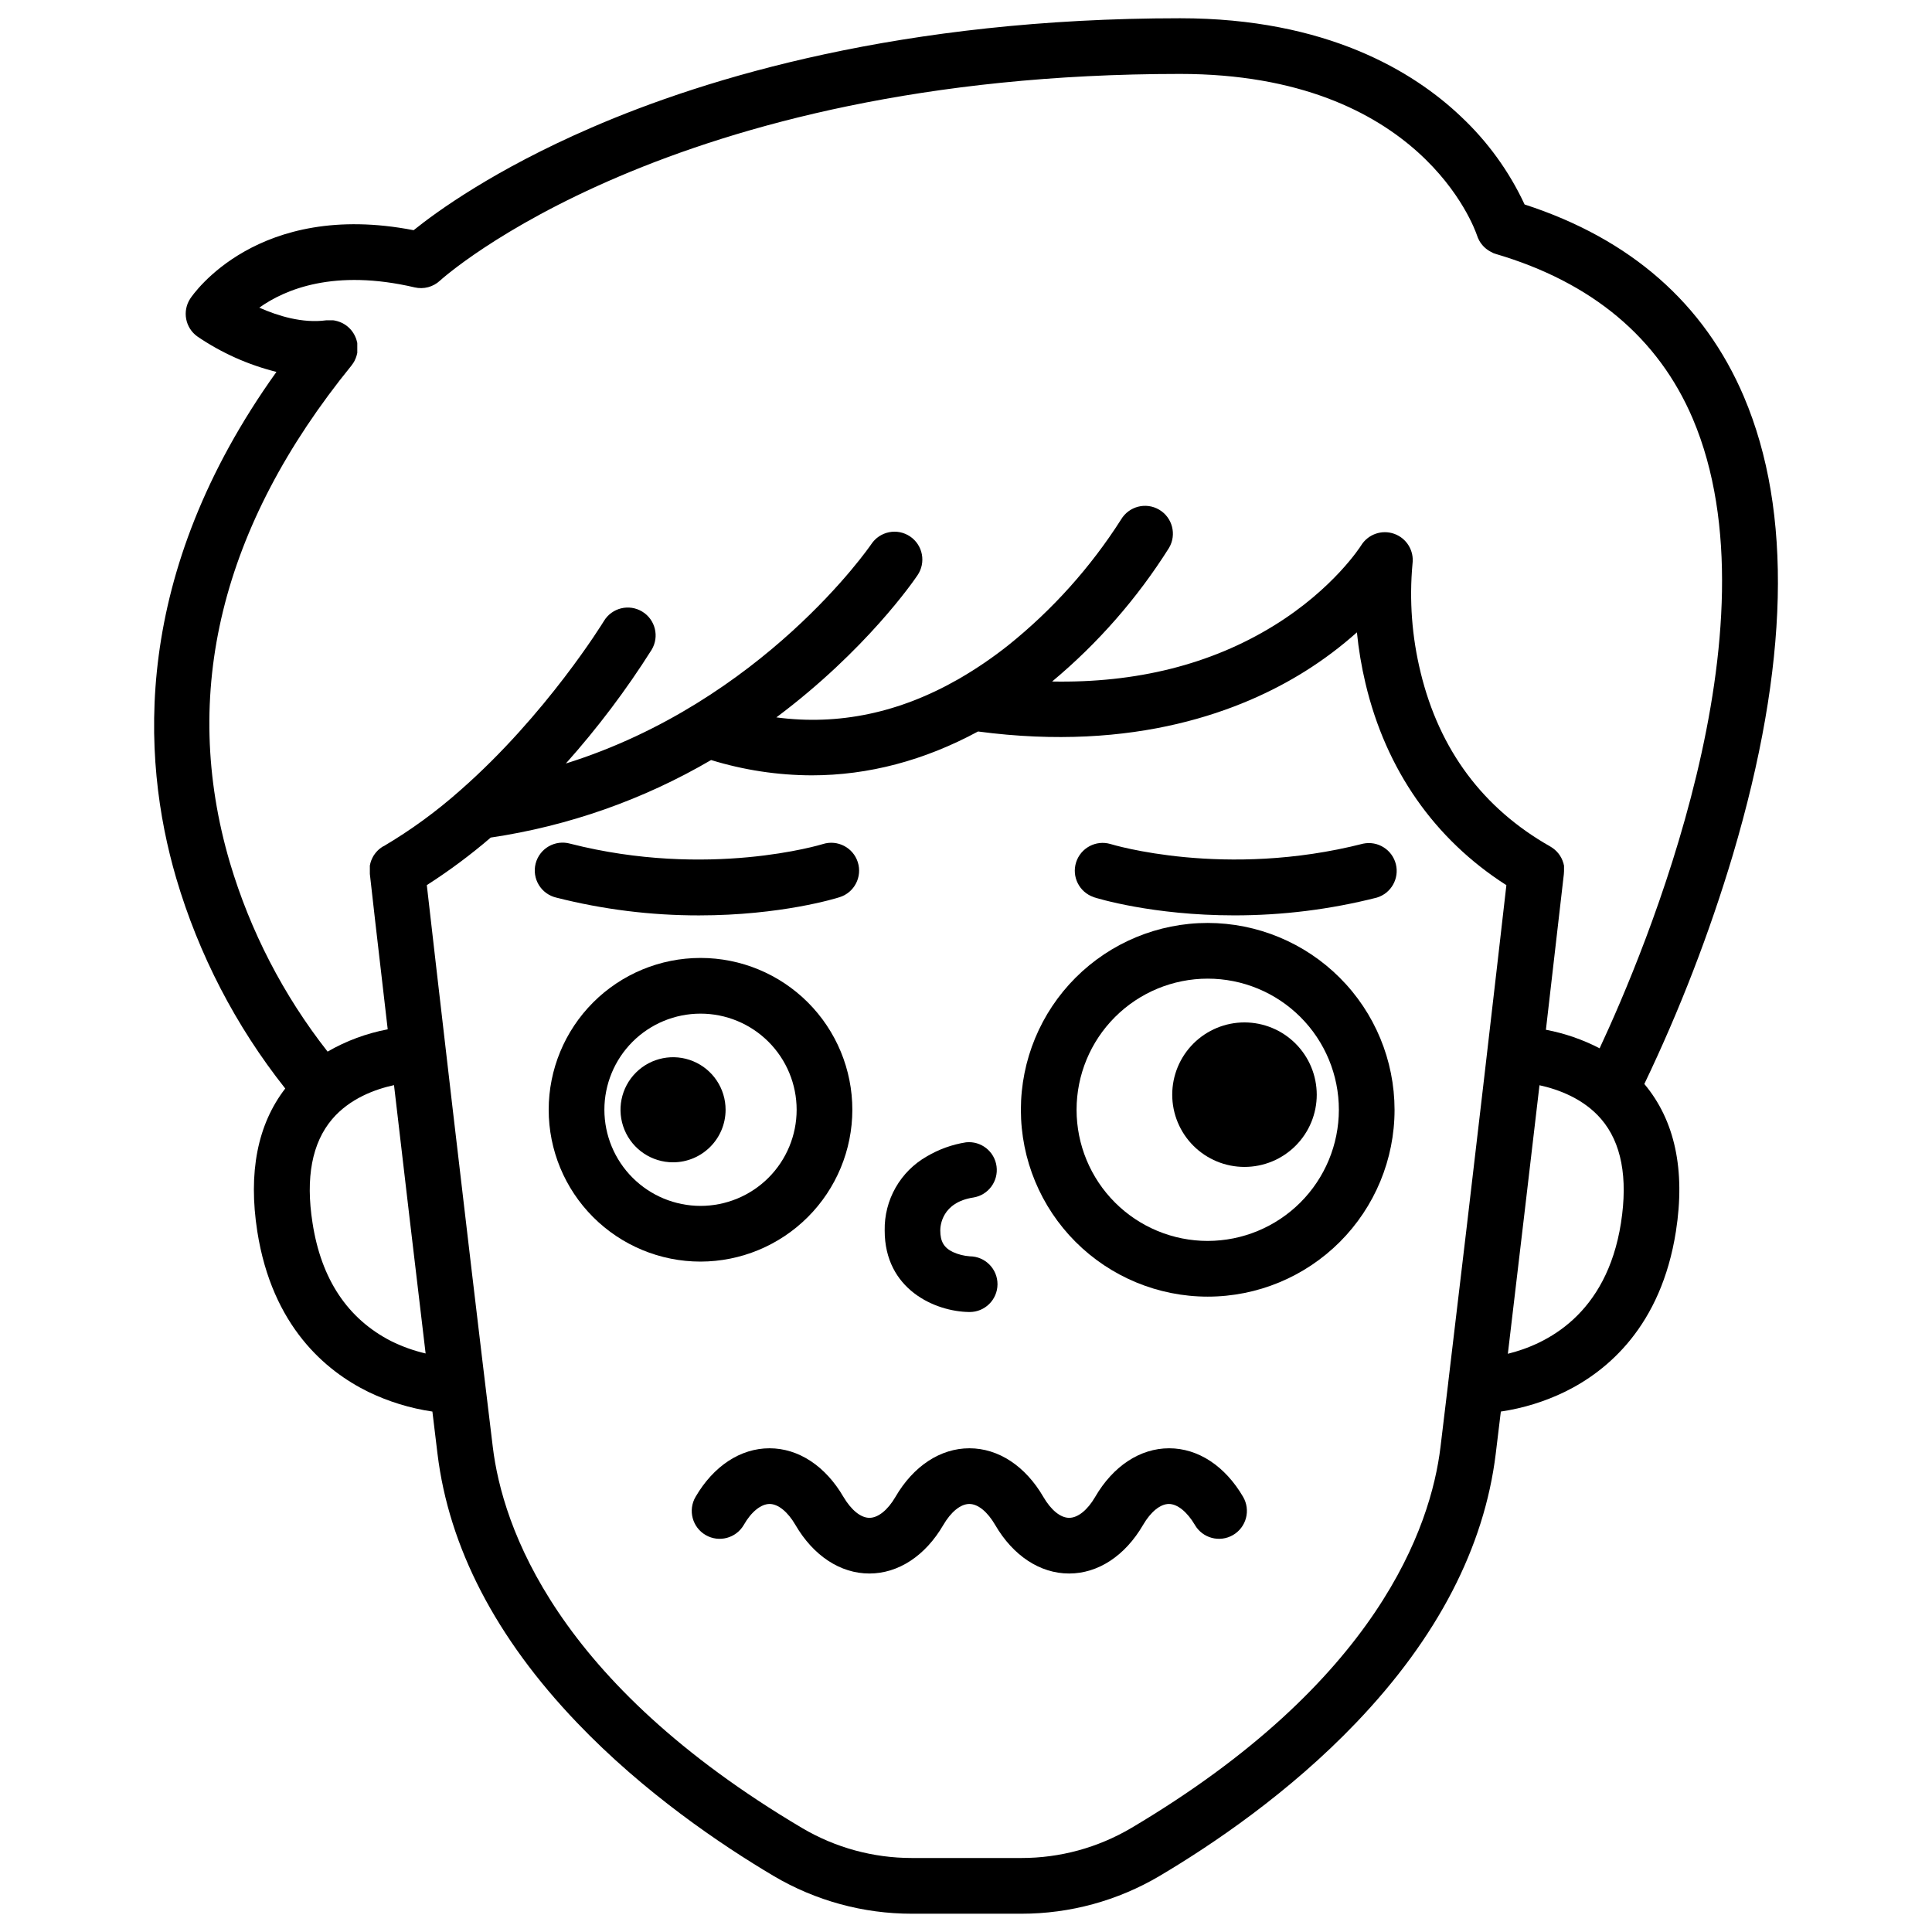 <?xml version="1.0" encoding="UTF-8"?>
<!-- Uploaded to: ICON Repo, www.iconrepo.com, Generator: ICON Repo Mixer Tools -->
<svg width="800px" height="800px" version="1.1" viewBox="144 144 512 512" xmlns="http://www.w3.org/2000/svg">
 <defs>
  <clipPath id="a">
   <path d="m184 148.09h432v503.81h-432z"/>
  </clipPath>
 </defs>
 <g clip-path="url(#a)">
  <path d="m606.17 249.17c-10.512-24.719-30.031-41.859-58.137-50.984-4.086-8.785-9.824-16.703-16.895-23.328-12.496-11.867-35.543-26.02-74.391-26.02-73.613 0-125.47 15.742-156.02 28.988-25.691 11.121-41.023 22.281-47.113 27.18-41.328-8.02-58.461 17.012-59.188 18.117-2.18 3.312-1.344 7.758 1.887 10.055 6.375 4.344 13.469 7.516 20.949 9.379-38.375 53.59-35.965 102.09-26.566 134.16 5.969 20.266 15.777 39.195 28.898 55.75-7.352 9.535-9.84 22.258-7.41 37.863 3.938 25.152 18.164 37.008 29.402 42.52v0.004c5.371 2.594 11.105 4.356 17.004 5.223 0.453 3.738 0.902 7.457 1.348 11.16 3.012 24.785 15.438 48.766 36.961 71.27 17.77 18.598 38.18 32.375 52.152 40.66 11.082 6.547 23.723 9.996 36.594 9.988h29.039c12.871 0.008 25.504-3.441 36.586-9.988 13.992-8.285 34.391-22.062 52.152-40.66 21.52-22.504 33.957-46.484 36.969-71.27 0.445-3.699 0.895-7.418 1.348-11.16 5.898-0.871 11.629-2.641 16.992-5.242 11.246-5.512 25.477-17.367 29.41-42.52 2.539-16.266-0.277-29.402-8.375-39.055h0.004c9.398-19.621 17.246-39.941 23.48-60.785 14.848-50.105 15.832-90.91 2.922-121.3zm-358.57 250.21c-11.484-5.902-18.5-16.402-20.785-31.34-1.871-11.945-0.117-21.164 5.188-27.426 4.684-5.519 11.445-7.961 16.414-9.043 2.449 21.059 5.383 46.012 8.375 71.113h-0.004c-3.18-0.742-6.262-1.852-9.188-3.305zm196.16 129.08c-8.805 5.199-18.844 7.938-29.066 7.93h-29.039c-10.227 0.008-20.266-2.731-29.066-7.93-65.379-38.719-79.438-79.902-81.996-101.01-7.477-61.648-15.391-130.54-17.484-148.88h-0.004c5.938-3.801 11.602-8.012 16.945-12.605 20.598-3.059 40.422-10.031 58.398-20.547 8.637 2.66 17.621 4.027 26.656 4.055 15.047 0 29.863-3.938 44.082-11.621 41.691 5.531 70.109-5.559 86.699-15.969l0.004-0.004c4.852-3.039 9.438-6.484 13.707-10.301 0.453 4.547 1.211 9.055 2.266 13.5 5.422 22.906 18.293 41.328 37.344 53.5-1.898 16.668-8.602 75.039-15.418 131.86v0.059c-0.68 5.699-1.367 11.387-2.047 17.004-2.551 21.078-16.605 62.238-81.98 100.96zm129.82-160.39c-3.828 24.434-19.887 32.215-29.984 34.695 3-25.121 5.902-50.094 8.383-71.164 4.922 1.074 11.672 3.504 16.355 8.973 5.352 6.231 7.113 15.508 5.246 27.465zm-5.648-46.25c-4.484-2.328-9.285-3.984-14.25-4.922 2.773-23.961 4.633-40.227 4.754-41.238 0.031-0.266 0.047-0.531 0.047-0.797v-0.215c0.012-0.164 0.012-0.328 0-0.492v-0.414c0.008-0.098 0.008-0.191 0-0.285 0-0.156-0.07-0.305-0.109-0.461-0.039-0.156 0-0.148-0.051-0.227l-0.148-0.434h0.004c-0.023-0.086-0.051-0.168-0.086-0.246-0.051-0.129-0.098-0.246-0.156-0.363l-0.004-0.004c-0.039-0.102-0.086-0.203-0.137-0.305-0.047-0.094-0.098-0.188-0.156-0.273-0.07-0.117-0.129-0.234-0.207-0.355l-0.137-0.207c-0.09-0.129-0.176-0.254-0.277-0.375l-0.148-0.176-0.316-0.363-0.188-0.176c-0.109-0.109-0.215-0.215-0.336-0.316l-0.336-0.266c-0.078-0.051-0.148-0.117-0.215-0.168-0.07-0.051-0.434-0.285-0.648-0.414-17.809-10.086-29.363-25.586-34.352-46.109h0.004c-2.316-9.422-3.043-19.16-2.156-28.82 0.457-3.453-1.559-6.758-4.84-7.93s-6.934 0.105-8.77 3.066c-0.07 0.109-7.211 11.473-23.203 21.312-16.668 10.262-36.406 15.184-58.695 14.762 12.125-10.105 22.582-22.062 30.988-35.422 2.07-3.516 0.898-8.043-2.613-10.113-3.512-2.07-8.039-0.898-10.109 2.613-8.074 12.66-18.164 23.91-29.875 33.309-4.051 3.215-8.324 6.137-12.793 8.738-0.16 0.078-0.312 0.168-0.461 0.266-15.598 8.914-31.723 12.301-48.215 10.117 23.762-17.762 36.484-36.281 37.391-37.648 1.117-1.625 1.535-3.625 1.168-5.562-0.367-1.934-1.492-3.641-3.125-4.742-1.633-1.102-3.641-1.504-5.57-1.117-1.934 0.387-3.629 1.531-4.715 3.176-0.316 0.473-28.695 41.75-80.934 58.113 8.391-9.395 15.992-19.469 22.719-30.121 2.117-3.484 1.004-8.023-2.484-10.137-3.484-2.117-8.023-1.004-10.141 2.484-0.188 0.316-15.223 24.836-38.07 44.871v-0.004c-6.285 5.59-13.098 10.562-20.34 14.84h-0.059l-0.137 0.078-0.453 0.305-0.246 0.188c-0.109 0.078-0.215 0.16-0.316 0.246l-0.297 0.277-0.207 0.215c-0.109 0.109-0.195 0.215-0.297 0.336-0.098 0.117-0.117 0.129-0.168 0.195h0.008c-0.094 0.113-0.18 0.234-0.258 0.355l-0.168 0.234-0.195 0.344-0.156 0.297c-0.055 0.098-0.098 0.203-0.141 0.305-0.059 0.117-0.109 0.234-0.156 0.355-0.051 0.117-0.059 0.188-0.098 0.277-0.039 0.09-0.09 0.277-0.129 0.414l-0.059 0.266c0 0.137-0.07 0.285-0.098 0.422-0.031 0.137 0 0.207 0 0.305v0.395 0.414 0.297-0.004c-0.012 0.188-0.012 0.379 0 0.57v0.246c0.168 1.504 1.969 17.633 4.734 41.18h-0.004c-5.602 1.059-10.988 3.055-15.93 5.906-11.711-14.922-20.496-31.922-25.898-50.105-13.195-44.871-2.324-89.191 32.234-131.72l0.059-0.09c0.09-0.109 0.156-0.215 0.234-0.324s0.137-0.188 0.195-0.285c0.059-0.098 0.117-0.207 0.188-0.305l0.176-0.324c0-0.098 0.09-0.207 0.137-0.305 0.051-0.098 0.109-0.234 0.148-0.355 0.039-0.117 0.078-0.215 0.117-0.324 0.039-0.109 0.078-0.227 0.109-0.344 0.031-0.117 0.059-0.246 0.09-0.363l0.004-0.004c0.031-0.109 0.059-0.223 0.078-0.332v-0.383-0.324-0.375-0.355-0.344-0.406c-0.004-0.035-0.004-0.07 0-0.105v-0.207c0-0.07 0-0.266-0.078-0.402-0.078-0.137 0-0.215-0.078-0.324l-0.109-0.375-0.117-0.324-0.148-0.344v-0.004c-0.039-0.105-0.09-0.211-0.145-0.312-0.055-0.117-0.113-0.227-0.18-0.336-0.051-0.098-0.105-0.195-0.168-0.285-0.07-0.109-0.137-0.215-0.215-0.324l-0.195-0.266c-0.078-0.105-0.16-0.207-0.246-0.305-0.07-0.09-0.148-0.168-0.227-0.254l-0.266-0.266-0.277-0.246c-0.059 0-0.109-0.109-0.176-0.156l-0.098-0.078-0.297-0.215-0.305-0.207-0.285-0.168-0.344-0.195-0.297-0.129-0.363-0.156-0.316-0.109-0.355-0.117-0.375-0.09-0.301-0.074-0.402-0.059h-0.699-0.344-0.848c-6.277 0.848-12.793-1.172-17.711-3.356 6.828-4.871 19.875-10.352 41.172-5.371h-0.004c2.391 0.559 4.906-0.109 6.703-1.781 0.59-0.543 60.535-54.789 196.12-54.789 63.625 0 78.07 40.875 78.719 42.812 0.078 0.234 0.168 0.461 0.254 0.688h0.004c0.051 0.113 0.105 0.227 0.168 0.336l0.148 0.305 0.234 0.395 0.137 0.215c0.09 0.129 0.176 0.246 0.277 0.363l0.168 0.215c0.078 0.098 0.176 0.195 0.266 0.297l0.227 0.234 0.254 0.234 0.285 0.246 0.246 0.176 0.336 0.246 0.254 0.148v0.004c0.117 0.078 0.238 0.148 0.363 0.207 0.117 0.07 0.234 0.117 0.363 0.176l0.316 0.18c0.234 0.098 0.473 0.18 0.719 0.246 25.465 7.519 43.012 22.199 52.152 43.648 23.496 55.301-12.703 141.19-24.668 166.81z"/>
 </g>
 <path d="m400.82 491.7h0.098c4.078 0.027 7.402-3.258 7.43-7.332 0.027-4.074-3.254-7.402-7.328-7.43-1.551-0.109-3.066-0.492-4.481-1.133-2.383-1.141-3.356-2.793-3.356-5.727 0-1.23 0.422-7.449 8.789-8.727 3.941-0.645 6.656-4.309 6.121-8.27-0.531-3.957-4.117-6.773-8.09-6.352-3.664 0.574-7.188 1.84-10.379 3.727-3.457 1.965-6.316 4.824-8.281 8.277s-2.965 7.371-2.891 11.344c-0.027 15.648 13.363 21.5 22.367 21.621z"/>
 <path d="m453.83 527.81c-7.695 0-14.84 4.703-19.602 12.891-2.016 3.473-4.574 5.539-6.887 5.539s-4.82-2.066-6.84-5.539c-4.762-8.188-11.906-12.891-19.602-12.891-7.695 0-14.84 4.703-19.602 12.891-2.027 3.473-4.574 5.539-6.887 5.539s-4.82-2.066-6.887-5.539c-4.762-8.188-11.906-12.891-19.602-12.891-7.695 0-14.84 4.703-19.602 12.891v-0.004c-2.051 3.535-0.848 8.059 2.688 10.109 3.531 2.047 8.055 0.844 10.105-2.688 1.969-3.473 4.574-5.551 6.84-5.551 2.262 0 4.82 2.078 6.84 5.551 4.762 8.188 11.906 12.879 19.602 12.879 7.695 0 14.84-4.695 19.602-12.879 2.027-3.473 4.586-5.551 6.887-5.551s4.82 2.078 6.84 5.551c4.762 8.188 11.906 12.879 19.602 12.879s14.84-4.695 19.602-12.879c2.016-3.473 4.574-5.551 6.84-5.551 2.262 0 4.832 2.078 6.887 5.551h-0.004c2.051 3.531 6.574 4.734 10.105 2.688 1.695-0.984 2.934-2.602 3.438-4.5 0.504-1.895 0.234-3.91-0.75-5.609-4.773-8.184-11.918-12.887-19.613-12.887z"/>
 <path d="m433.81 381.75c0.906 0.297 15.578 4.832 37.285 4.832 12.746 0.012 25.441-1.57 37.793-4.711 3.777-1.141 5.988-5.047 5.027-8.871-0.965-3.82-4.762-6.215-8.629-5.43-36.664 9.359-66.668 0.207-66.98 0.109-3.856-1.141-7.914 1.02-9.129 4.852-1.211 3.836 0.871 7.938 4.684 9.219z"/>
 <path d="m329.23 386.59c21.707 0 36.406-4.535 37.293-4.832 3.887-1.23 6.035-5.379 4.805-9.262-1.23-3.887-5.379-6.039-9.262-4.809-0.297 0.098-30.316 9.25-66.98-0.109-1.914-0.535-3.961-0.273-5.684 0.719-1.719 0.996-2.965 2.641-3.457 4.562-0.488 1.926-0.184 3.969 0.848 5.664 1.031 1.695 2.707 2.906 4.641 3.356 12.352 3.141 25.051 4.723 37.797 4.711z"/>
 <path d="m369.88 438.11c0-10.672-4.234-20.906-11.781-28.457-7.543-7.547-17.777-11.789-28.449-11.789-10.672 0-20.906 4.234-28.453 11.781-7.547 7.547-11.789 17.781-11.789 28.453s4.238 20.906 11.785 28.453c7.543 7.543 17.777 11.785 28.449 11.785 10.668-0.016 20.891-4.258 28.434-11.797 7.543-7.539 11.789-17.766 11.805-28.43zm-65.711 0c-0.004-6.758 2.68-13.238 7.453-18.02 4.777-4.777 11.258-7.465 18.016-7.465 6.758-0.004 13.238 2.68 18.016 7.457 4.781 4.777 7.465 11.258 7.465 18.016 0 6.754-2.684 13.234-7.461 18.016-4.777 4.777-11.258 7.461-18.016 7.461-6.75-0.008-13.227-2.691-18-7.465-4.777-4.773-7.465-11.246-7.473-18z"/>
 <path d="m336.29 438.11c0.004-5.633-3.383-10.715-8.586-12.871-5.203-2.16-11.195-0.969-15.18 3.012s-5.176 9.973-3.023 15.176c2.156 5.203 7.234 8.598 12.867 8.598 7.68-0.012 13.906-6.234 13.922-13.914z"/>
 <path d="m464.06 388.59c-13.133 0-25.727 5.219-35.016 14.504-9.285 9.285-14.5 21.879-14.5 35.012s5.215 25.727 14.5 35.012c9.289 9.285 21.883 14.504 35.016 14.504 13.129 0 25.727-5.219 35.012-14.504 9.285-9.285 14.5-21.879 14.5-35.012-0.016-13.129-5.234-25.715-14.52-34.996-9.281-9.281-21.867-14.504-34.992-14.52zm0 84.27c-9.219 0-18.059-3.66-24.578-10.18-6.516-6.516-10.18-15.355-10.18-24.574s3.664-18.059 10.18-24.574c6.519-6.519 15.359-10.18 24.578-10.18 9.215 0 18.055 3.66 24.574 10.18 6.519 6.516 10.18 15.355 10.18 24.574-0.012 9.215-3.68 18.047-10.195 24.562-6.516 6.512-15.348 10.18-24.559 10.191z"/>
 <path d="m473.8 414.95c-5.078 0-9.945 2.019-13.539 5.609-3.59 3.59-5.609 8.461-5.609 13.539s2.019 9.949 5.609 13.539c3.594 3.594 8.461 5.609 13.539 5.609 5.082 0 9.949-2.016 13.543-5.609 3.59-3.59 5.609-8.461 5.609-13.539-0.008-5.078-2.027-9.945-5.617-13.535-3.59-3.59-8.457-5.609-13.535-5.613z"/>
</svg>